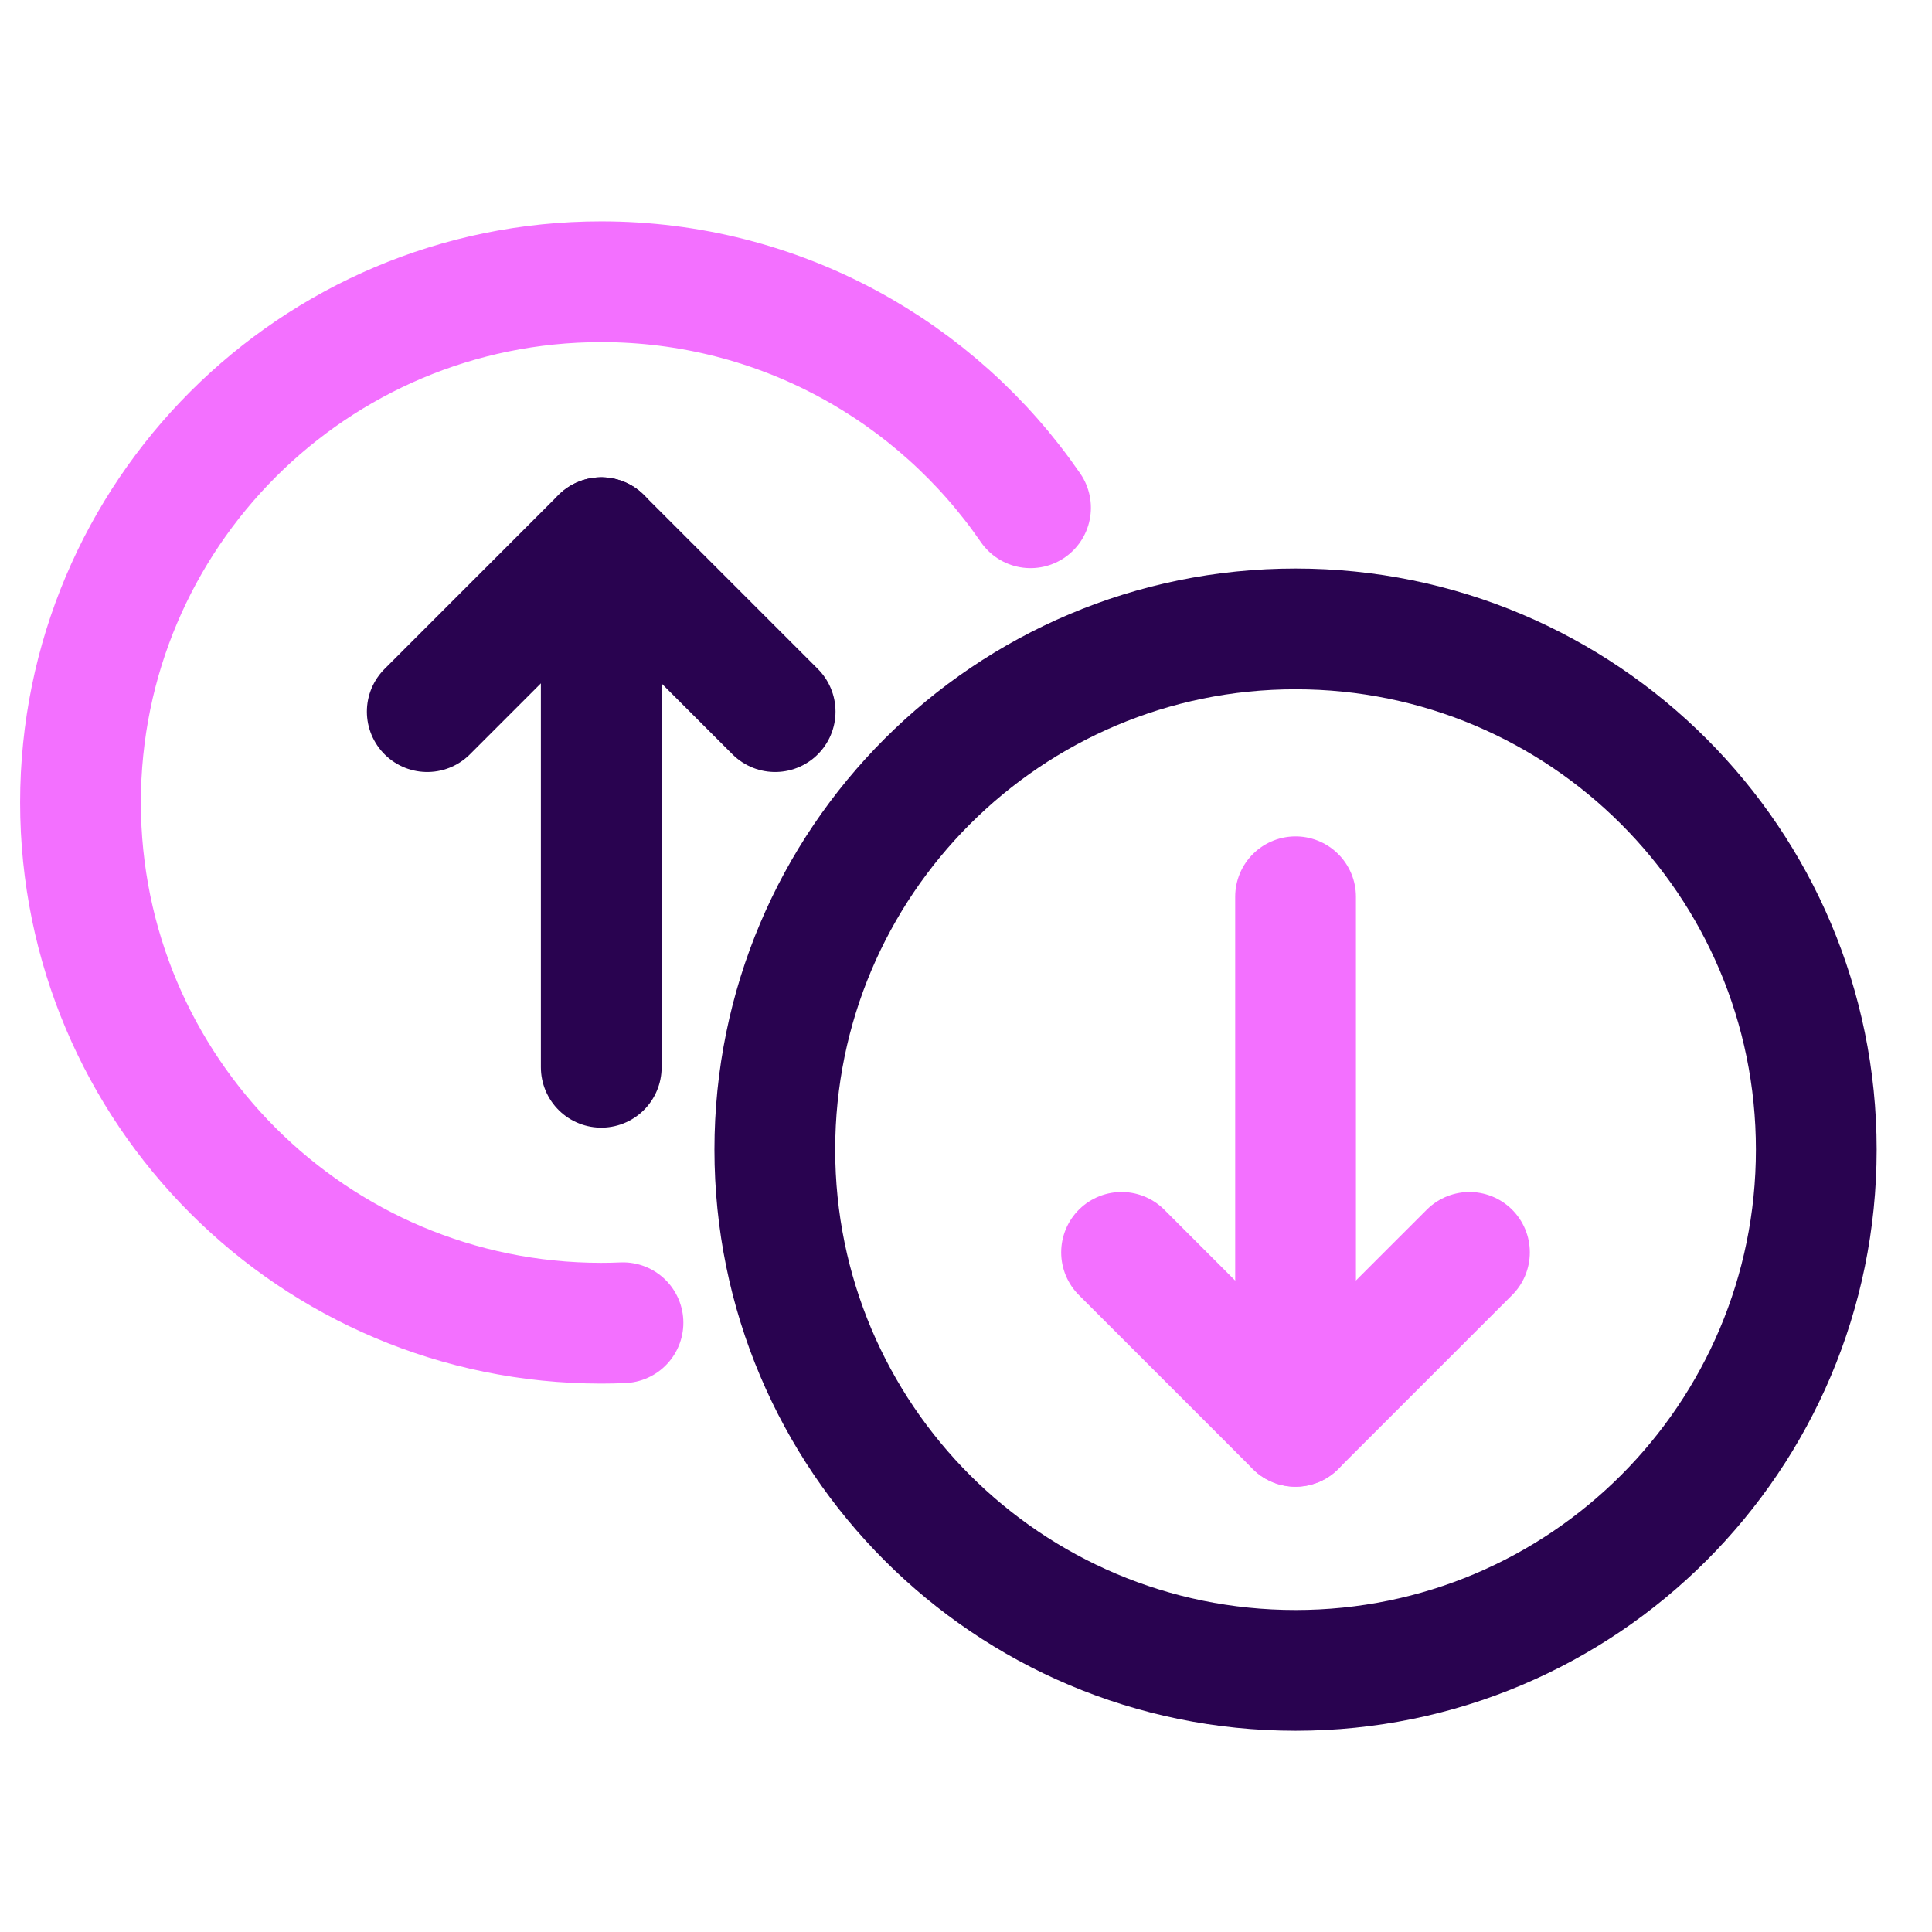 <svg width="48" height="48" viewBox="0 0 48 48" fill="none" xmlns="http://www.w3.org/2000/svg">
<path d="M27.865 31.115L32.186 35.436L36.508 31.115" stroke="#F370FF" stroke-width="3" stroke-linecap="round" stroke-linejoin="round"/>
<path d="M32.188 22.28V35.437" stroke="#F370FF" stroke-width="3" stroke-linecap="round" stroke-linejoin="round"/>
<path d="M19.258 17.68L14.936 13.358L10.615 17.68" stroke="#290350" stroke-width="3" stroke-linecap="round" stroke-linejoin="round"/>
<path d="M14.938 26.516V13.358" stroke="#290350" stroke-width="3" stroke-linecap="round" stroke-linejoin="round"/>
<path d="M32.188 41.5C39.333 41.5 45.125 35.708 45.125 28.562C45.125 21.417 39.333 15.625 32.188 15.625C25.042 15.625 19.25 21.417 19.25 28.562C19.25 35.708 25.042 41.5 32.188 41.5Z" stroke="#290350" stroke-width="3" stroke-linecap="round" stroke-linejoin="round"/>
<path d="M25.603 12.615C23.271 9.224 19.364 7 14.938 7C7.793 7 2 12.793 2 19.938C2 27.082 7.793 32.875 14.938 32.875C15.119 32.875 15.299 32.871 15.478 32.863" stroke="#F370FF" stroke-width="3" stroke-linecap="round" stroke-linejoin="round"/>
</svg>
